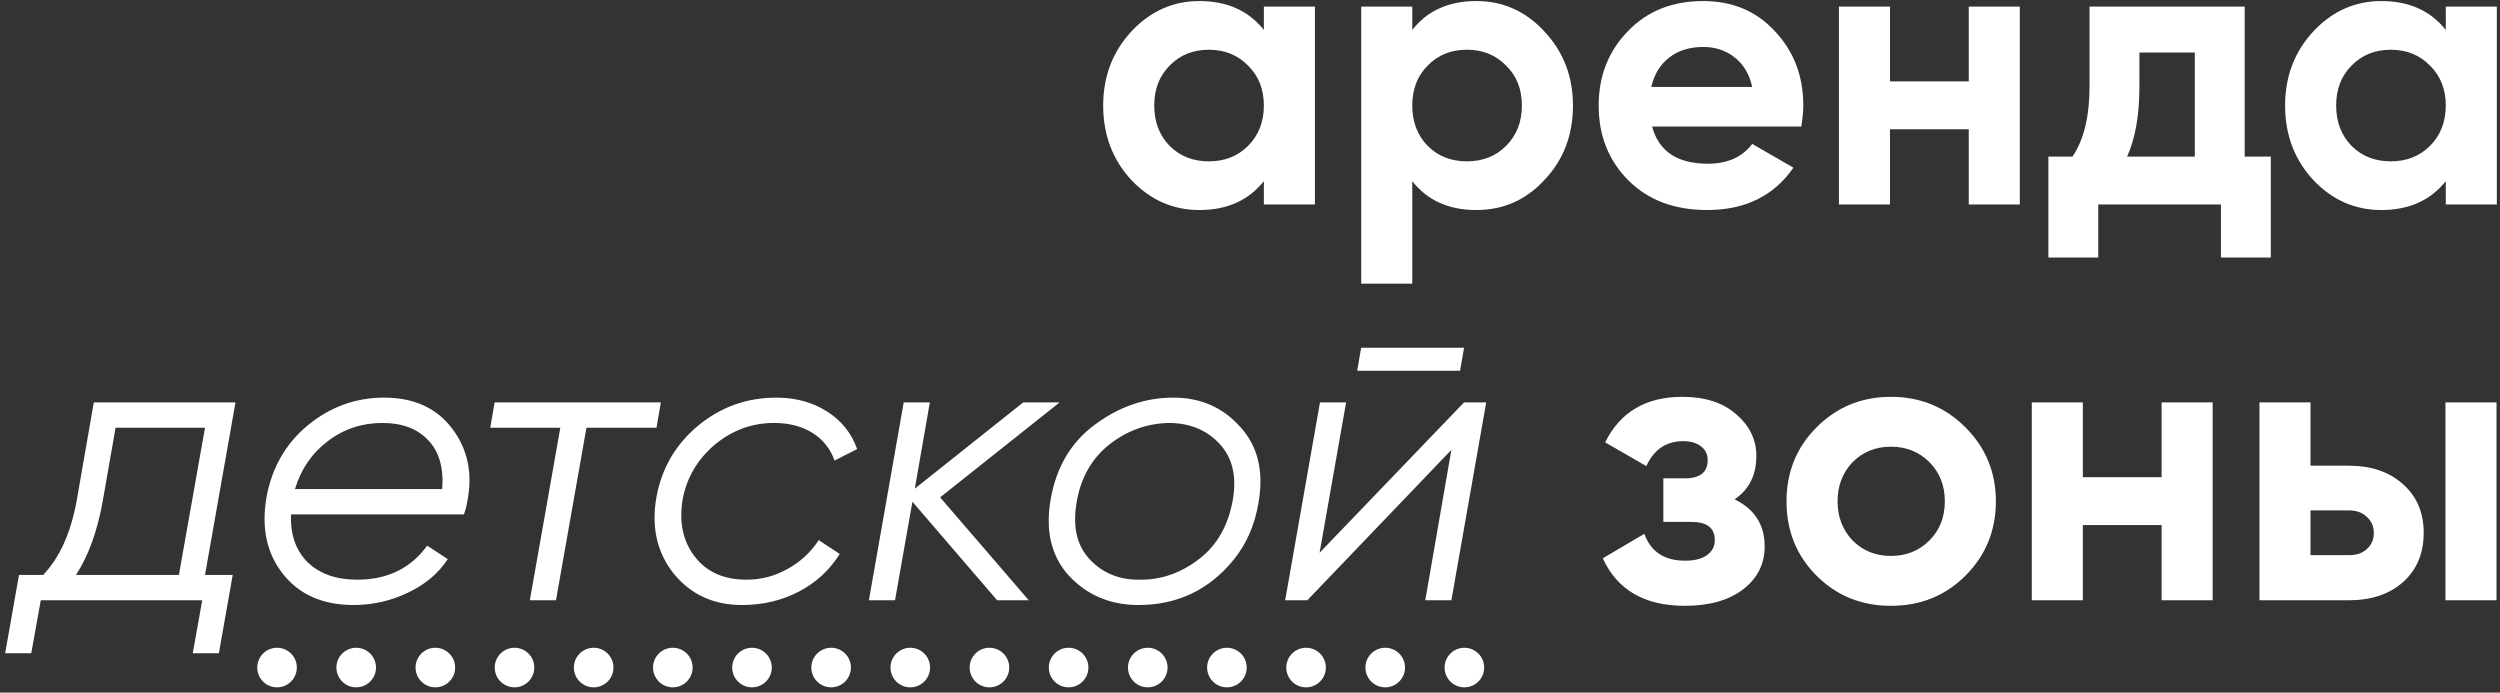 <?xml version="1.0" encoding="UTF-8"?> <svg xmlns="http://www.w3.org/2000/svg" width="379" height="105" viewBox="0 0 379 105" fill="none"><rect x="0" y="0" width="379" height="105" fill="#333333" stroke="none"/><path d="M191.602 4.54V1H199.342V31H191.602V27.46C189.282 30.38 186.022 31.84 181.822 31.84C177.822 31.84 174.382 30.32 171.502 27.28C168.662 24.2 167.242 20.44 167.242 16C167.242 11.6 168.662 7.86 171.502 4.78C174.382 1.7 177.822 0.16 181.822 0.16C186.022 0.16 189.282 1.62 191.602 4.54ZM177.322 22.12C178.882 23.68 180.862 24.46 183.262 24.46C185.662 24.46 187.642 23.68 189.202 22.12C190.802 20.52 191.602 18.48 191.602 16C191.602 13.52 190.802 11.5 189.202 9.94C187.642 8.34 185.662 7.54 183.262 7.54C180.862 7.54 178.882 8.34 177.322 9.94C175.762 11.5 174.982 13.52 174.982 16C174.982 18.48 175.762 20.52 177.322 22.12ZM223.82 0.16C227.86 0.16 231.3 1.7 234.14 4.78C237.02 7.86 238.46 11.6 238.46 16C238.46 20.48 237.02 24.24 234.14 27.28C231.34 30.32 227.9 31.84 223.82 31.84C219.62 31.84 216.38 30.38 214.1 27.46V43H206.36V1H214.1V4.54C216.38 1.62 219.62 0.16 223.82 0.16ZM216.44 22.12C218 23.68 219.98 24.46 222.38 24.46C224.78 24.46 226.76 23.68 228.32 22.12C229.92 20.52 230.72 18.48 230.72 16C230.72 13.52 229.92 11.5 228.32 9.94C226.76 8.34 224.78 7.54 222.38 7.54C219.98 7.54 218 8.34 216.44 9.94C214.88 11.5 214.1 13.52 214.1 16C214.1 18.48 214.88 20.52 216.44 22.12ZM273.079 19.18H250.459C251.459 22.94 254.279 24.82 258.919 24.82C261.879 24.82 264.119 23.82 265.639 21.82L271.879 25.42C268.919 29.7 264.559 31.84 258.799 31.84C253.839 31.84 249.859 30.34 246.859 27.34C243.859 24.34 242.359 20.56 242.359 16C242.359 11.52 243.839 7.76 246.799 4.72C249.719 1.68 253.519 0.16 258.199 0.16C262.639 0.16 266.259 1.68 269.059 4.72C271.939 7.76 273.379 11.52 273.379 16C273.379 16.84 273.279 17.9 273.079 19.18ZM250.339 13.18H265.639C265.199 11.22 264.299 9.72 262.939 8.68C261.619 7.64 260.039 7.12 258.199 7.12C256.119 7.12 254.399 7.66 253.039 8.74C251.679 9.78 250.779 11.26 250.339 13.18ZM298.462 12.34V1H306.202V31H298.462V19.6H286.522V31H278.782V1H286.522V12.34H298.462ZM340.294 1V23.74H344.254V39.04H336.694V31H318.094V39.04H310.534V23.74H314.194C315.914 21.18 316.774 17.64 316.774 13.12V1H340.294ZM322.474 23.74H332.734V7.96H324.334V13.12C324.334 17.44 323.714 20.98 322.474 23.74ZM370.781 4.54V1H378.521V31H370.781V27.46C368.461 30.38 365.201 31.84 361.001 31.84C357.001 31.84 353.561 30.32 350.681 27.28C347.841 24.2 346.421 20.44 346.421 16C346.421 11.6 347.841 7.86 350.681 4.78C353.561 1.7 357.001 0.16 361.001 0.16C365.201 0.16 368.461 1.62 370.781 4.54ZM356.501 22.12C358.061 23.68 360.041 24.46 362.441 24.46C364.841 24.46 366.821 23.68 368.381 22.12C369.981 20.52 370.781 18.48 370.781 16C370.781 13.52 369.981 11.5 368.381 9.94C366.821 8.34 364.841 7.54 362.441 7.54C360.041 7.54 358.061 8.34 356.501 9.94C354.941 11.5 354.161 13.52 354.161 16C354.161 18.48 354.941 20.52 356.501 22.12ZM35.7 61L31.08 87.16H35.28L33.18 99.04H29.22L30.66 91H6.18L4.74 99.04H0.78L2.88 87.16H6.54C9.06 84.52 10.76 80.74 11.64 75.82L14.22 61H35.7ZM11.52 87.16H27.12L31.08 64.84H17.52L15.6 75.82C14.8 80.42 13.44 84.2 11.52 87.16ZM58.219 60.28C62.739 60.28 66.179 61.84 68.539 64.96C70.939 68.12 71.699 71.84 70.819 76.12C70.739 76.68 70.579 77.3 70.339 77.98H44.119C43.999 81.02 44.839 83.44 46.639 85.24C48.479 87 50.979 87.88 54.139 87.88C58.739 87.88 62.279 86.16 64.759 82.72L67.879 84.76C66.479 86.92 64.459 88.62 61.819 89.86C59.219 91.1 56.479 91.72 53.599 91.72C48.959 91.72 45.399 90.16 42.919 87.04C40.439 83.92 39.599 80.04 40.399 75.4C41.199 70.96 43.259 67.34 46.579 64.54C50.019 61.7 53.899 60.28 58.219 60.28ZM44.719 74.14H67.039C67.279 70.94 66.579 68.48 64.939 66.76C63.299 65 60.979 64.12 57.979 64.12C54.859 64.12 52.099 65.04 49.699 66.88C47.299 68.68 45.639 71.1 44.719 74.14ZM74.986 61H100.186L99.526 64.84H88.906L84.286 91H80.326L84.946 64.84H74.326L74.986 61ZM112.48 91.72C108.16 91.72 104.7 90.12 102.1 86.92C99.58 83.72 98.72 79.86 99.52 75.34C100.32 70.98 102.42 67.38 105.82 64.54C109.26 61.7 113.22 60.28 117.7 60.28C120.62 60.28 123.18 60.98 125.38 62.38C127.58 63.78 129.1 65.68 129.94 68.08L126.52 69.82C125.88 68.02 124.76 66.62 123.16 65.62C121.56 64.62 119.62 64.12 117.34 64.12C113.98 64.12 110.96 65.24 108.28 67.48C105.68 69.72 104.08 72.48 103.48 75.76C102.92 79.2 103.54 82.08 105.34 84.4C107.14 86.72 109.74 87.88 113.14 87.88C115.38 87.88 117.46 87.34 119.38 86.26C121.34 85.18 122.92 83.72 124.12 81.88L127.3 83.98C125.78 86.42 123.72 88.32 121.12 89.68C118.52 91.04 115.64 91.72 112.48 91.72ZM155.124 61H160.644L142.524 75.4L155.964 91H151.164L138.324 76.06L135.684 91H131.724L137.004 61H140.964L138.684 74.08L155.124 61ZM172.604 91.72C168.364 91.72 164.864 90.26 162.104 87.34C159.384 84.38 158.444 80.5 159.284 75.7C160.124 70.82 162.364 67.04 166.004 64.36C169.684 61.64 173.644 60.28 177.884 60.28C182.004 60.28 185.384 61.76 188.024 64.72C190.704 67.64 191.624 71.48 190.784 76.24C190.224 79.6 188.964 82.48 187.004 84.88C183.284 89.44 178.484 91.72 172.604 91.72ZM172.964 87.88C176.164 87.88 179.124 86.82 181.844 84.7C184.524 82.62 186.204 79.66 186.884 75.82C187.524 72.22 186.844 69.36 184.844 67.24C182.884 65.16 180.324 64.12 177.164 64.12C173.884 64.2 170.924 65.26 168.284 67.3C165.564 69.42 163.884 72.32 163.244 76C162.564 79.76 163.224 82.7 165.224 84.82C167.224 86.94 169.804 87.96 172.964 87.88ZM221.35 56.2H205.75L206.35 52.72H221.95L221.35 56.2ZM200.05 83.8L221.95 61H225.31L220.03 91H216.07L220.03 68.2L198.19 91H194.83L200.11 61H204.07L200.05 83.8ZM262.964 75.7C266.004 77.18 267.524 79.56 267.524 82.84C267.524 85.48 266.444 87.64 264.284 89.32C262.124 91 259.164 91.84 255.404 91.84C249.324 91.84 245.184 89.44 242.984 84.64L249.284 80.92C250.244 83.64 252.304 85 255.464 85C256.904 85 258.004 84.72 258.764 84.16C259.564 83.6 259.964 82.84 259.964 81.88C259.964 80.04 258.784 79.12 256.424 79.12H252.164V72.52H255.404C257.724 72.52 258.884 71.6 258.884 69.76C258.884 68.88 258.544 68.18 257.864 67.66C257.184 67.14 256.284 66.88 255.164 66.88C252.604 66.88 250.744 68.14 249.584 70.66L243.344 67.06C245.624 62.46 249.524 60.16 255.044 60.16C258.484 60.16 261.204 61.04 263.204 62.8C265.244 64.56 266.264 66.66 266.264 69.1C266.264 72.02 265.164 74.22 262.964 75.7ZM297.955 87.28C294.915 90.32 291.155 91.84 286.675 91.84C282.195 91.84 278.435 90.32 275.395 87.28C272.355 84.24 270.835 80.48 270.835 76C270.835 71.56 272.355 67.82 275.395 64.78C278.475 61.7 282.235 60.16 286.675 60.16C291.115 60.16 294.875 61.7 297.955 64.78C301.035 67.86 302.575 71.6 302.575 76C302.575 80.44 301.035 84.2 297.955 87.28ZM280.855 81.94C282.415 83.5 284.355 84.28 286.675 84.28C288.995 84.28 290.935 83.5 292.495 81.94C294.055 80.38 294.835 78.4 294.835 76C294.835 73.6 294.055 71.62 292.495 70.06C290.935 68.5 288.995 67.72 286.675 67.72C284.355 67.72 282.415 68.5 280.855 70.06C279.335 71.66 278.575 73.64 278.575 76C278.575 78.36 279.335 80.34 280.855 81.94ZM327.7 72.34V61H335.44V91H327.7V79.6H315.76V91H308.02V61H315.76V72.34H327.7ZM350.272 70.6H356.092C359.492 70.6 362.232 71.54 364.312 73.42C366.392 75.26 367.432 77.72 367.432 80.8C367.432 83.88 366.392 86.36 364.312 88.24C362.232 90.08 359.492 91 356.092 91H342.532V61H350.272V70.6ZM370.732 91V61H378.472V91H370.732ZM350.272 84.16H356.152C357.232 84.16 358.112 83.86 358.792 83.26C359.512 82.62 359.872 81.8 359.872 80.8C359.872 79.8 359.512 78.98 358.792 78.34C358.112 77.7 357.232 77.38 356.152 77.38H350.272V84.16Z" fill="white"></path><path d="M45 101.2C45 102.857 43.657 104.2 42 104.2C40.343 104.2 39 102.857 39 101.2C39 99.543 40.343 98.2 42 98.2C43.657 98.2 45 99.543 45 101.2ZM57 101.2C57 102.857 55.657 104.2 54 104.2C52.343 104.2 51 102.857 51 101.2C51 99.543 52.343 98.2 54 98.2C55.657 98.2 57 99.543 57 101.2ZM69 101.2C69 102.857 67.657 104.2 66 104.2C64.343 104.2 63 102.857 63 101.2C63 99.543 64.343 98.2 66 98.2C67.657 98.2 69 99.543 69 101.2ZM81 101.2C81 102.857 79.657 104.2 78 104.2C76.343 104.2 75 102.857 75 101.2C75 99.543 76.343 98.2 78 98.2C79.657 98.2 81 99.543 81 101.2ZM93 101.2C93 102.857 91.657 104.2 90 104.2C88.343 104.2 87 102.857 87 101.2C87 99.543 88.343 98.2 90 98.2C91.657 98.2 93 99.543 93 101.2ZM105 101.2C105 102.857 103.657 104.2 102 104.2C100.343 104.2 99 102.857 99 101.2C99 99.543 100.343 98.2 102 98.2C103.657 98.2 105 99.543 105 101.2ZM117 101.2C117 102.857 115.657 104.2 114 104.2C112.343 104.2 111 102.857 111 101.2C111 99.543 112.343 98.2 114 98.2C115.657 98.2 117 99.543 117 101.2ZM129 101.2C129 102.857 127.657 104.2 126 104.2C124.343 104.2 123 102.857 123 101.2C123 99.543 124.343 98.2 126 98.2C127.657 98.2 129 99.543 129 101.2ZM141 101.2C141 102.857 139.657 104.2 138 104.2C136.343 104.2 135 102.857 135 101.2C135 99.543 136.343 98.2 138 98.2C139.657 98.2 141 99.543 141 101.2ZM153 101.2C153 102.857 151.657 104.2 150 104.2C148.343 104.2 147 102.857 147 101.2C147 99.543 148.343 98.2 150 98.2C151.657 98.2 153 99.543 153 101.2ZM165 101.2C165 102.857 163.657 104.2 162 104.2C160.343 104.2 159 102.857 159 101.2C159 99.543 160.343 98.2 162 98.2C163.657 98.2 165 99.543 165 101.2ZM177 101.2C177 102.857 175.657 104.2 174 104.2C172.343 104.2 171 102.857 171 101.2C171 99.543 172.343 98.2 174 98.2C175.657 98.2 177 99.543 177 101.2ZM189 101.2C189 102.857 187.657 104.2 186 104.2C184.343 104.2 183 102.857 183 101.2C183 99.543 184.343 98.2 186 98.2C187.657 98.2 189 99.543 189 101.2ZM201 101.2C201 102.857 199.657 104.2 198 104.2C196.343 104.2 195 102.857 195 101.2C195 99.543 196.343 98.2 198 98.2C199.657 98.2 201 99.543 201 101.2ZM213 101.2C213 102.857 211.657 104.2 210 104.2C208.343 104.2 207 102.857 207 101.2C207 99.543 208.343 98.2 210 98.2C211.657 98.2 213 99.543 213 101.2ZM225 101.2C225 102.857 223.657 104.2 222 104.2C220.343 104.2 219 102.857 219 101.2C219 99.543 220.343 98.2 222 98.2C223.657 98.2 225 99.543 225 101.2Z" fill="white"></path></svg> 
